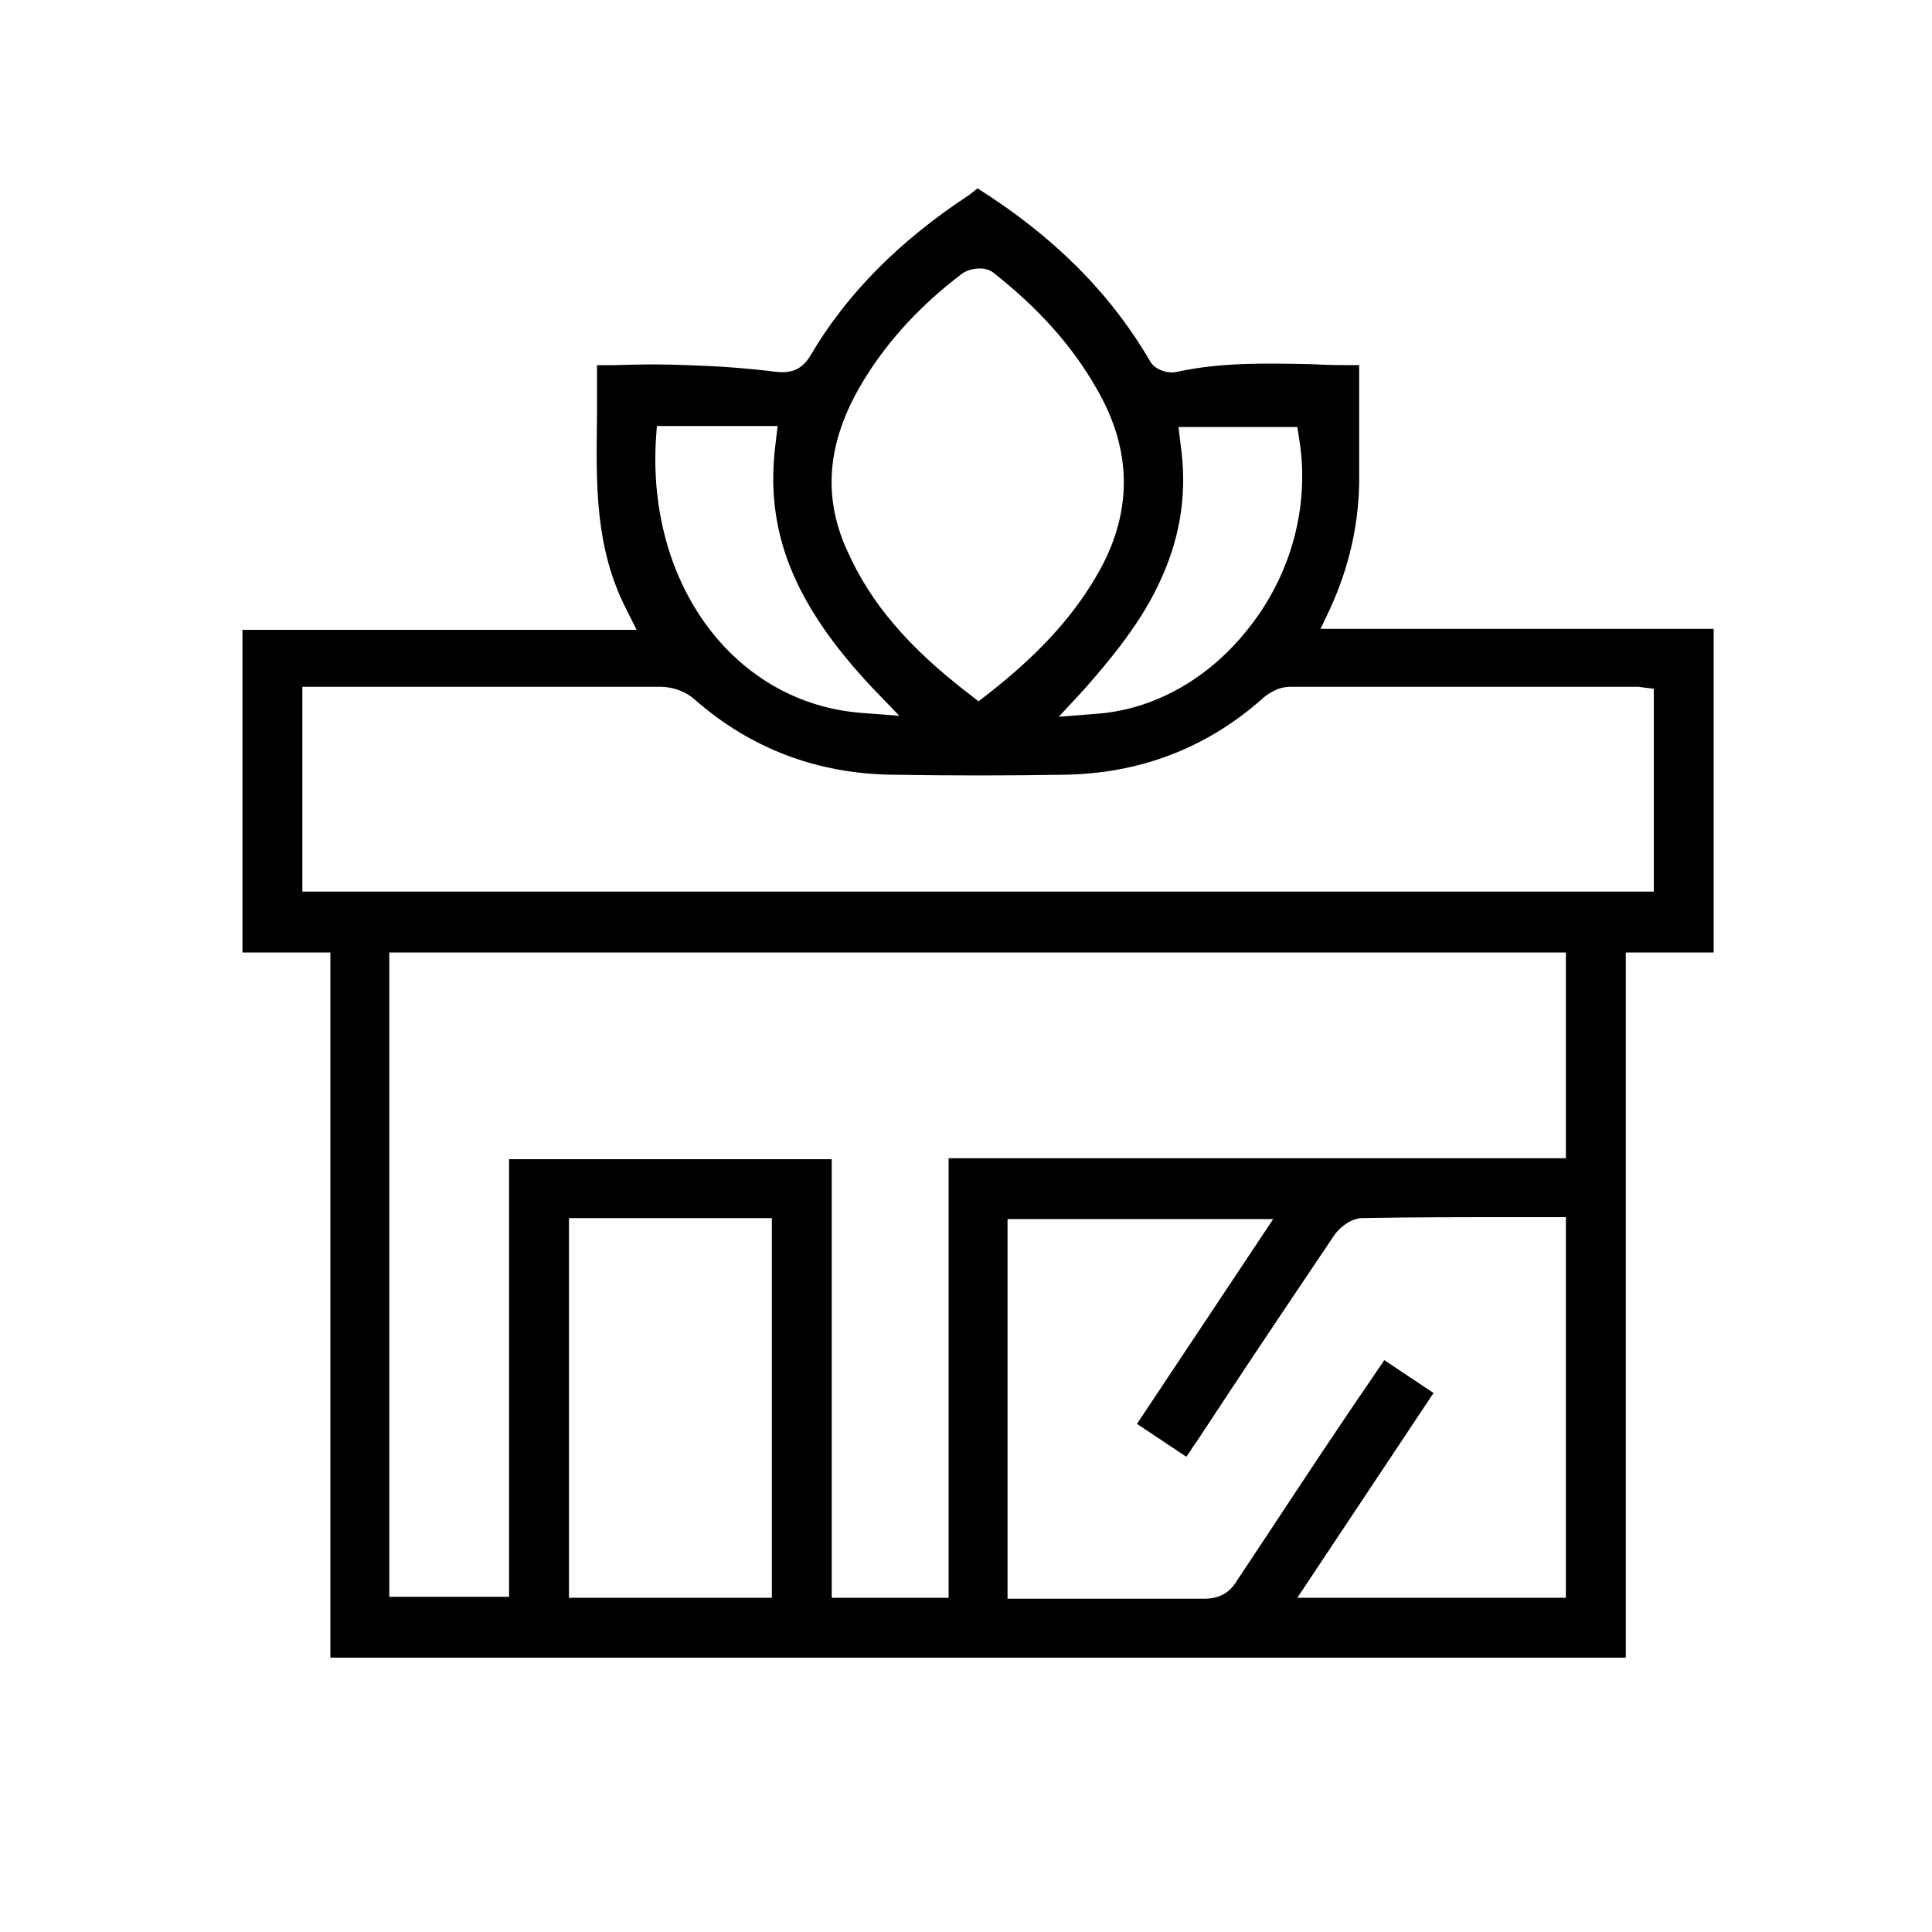 <?xml version="1.0" encoding="utf-8"?>
<!-- Generator: Adobe Illustrator 26.0.1, SVG Export Plug-In . SVG Version: 6.00 Build 0)  -->
<svg version="1.1" id="Layer_1" xmlns="http://www.w3.org/2000/svg" xmlns:xlink="http://www.w3.org/1999/xlink" x="0px" y="0px"
	 viewBox="0 0 200 200" style="enable-background:new 0 0 200 200;" xml:space="preserve">
<path d="M177.3,65.1h-40.6l1-2.1c2-4.4,2.9-8.6,3-12.9c0-3.2,0-6.3,0-9.5l0-2.8c-1.6,0-3.3,0-4.9-0.1c-4.9-0.1-9.4-0.2-14,0.8
	c-0.9,0.2-2.3-0.2-2.8-1.2c-4.1-7-9.9-12.8-17.8-17.8c-0.3,0.2-0.6,0.5-0.9,0.7C93,25,87.6,30.5,83.9,36.8c-1,1.7-2.3,1.8-3.5,1.7
	c-3.1-0.4-6.2-0.6-9.2-0.7c-2.4-0.1-4.9-0.1-7.5,0c-0.6,0-1.3,0-1.9,0c0,1.8,0,3.7,0,5.5c-0.1,6.9-0.2,13.4,3,19.7l1.1,2.2H25.1
	v33.4h9.1v73h134.1v-73h9.1V65.1z M120.3,59.7c2-4.5,2.6-9,1.9-13.8l-0.2-1.7h12.3l0.2,1.3c1.1,6.8-0.8,14-5.3,19.6
	c-4.1,5.2-9.8,8.4-15.8,8.8l-3.8,0.3l2.6-2.8C115,68.2,118.3,64.3,120.3,59.7z M89.7,38.9c2.4-3.8,5.6-7.3,9.8-10.5
	c0.7-0.6,2.4-0.9,3.3-0.2c4.7,3.7,8.2,7.6,10.7,12c3.8,6.5,3.8,13.1-0.1,19.6c-2.6,4.4-6.2,8.2-11.2,12.1l-0.9,0.7l-0.9-0.7
	C94,67,90.1,62.4,87.7,57C85,51.1,85.7,45.2,89.7,38.9z M67.9,45.5l0.1-1.4h12.5l-0.2,1.7c-1.2,9.1,1.8,16.7,10.1,25.5l2.7,2.8
	l-3.9-0.3C76.1,72.8,67,60.6,67.9,45.5z M79.9,165.4h-21v-39.3h21V165.4z M162.1,165.4h-27.8l14.1-21.2l-5.1-3.4
	c-0.1,0.1-0.1,0.2-0.2,0.3l-3.2,4.7c-4,5.9-7.9,11.9-11.9,17.9c-0.8,1.3-1.9,1.8-3.4,1.8c0,0,0,0,0,0c-4.6,0-9.3,0-14,0l-6.3,0
	v-39.3h27.5l-14.1,21.2l5.1,3.4c0.4-0.5,0.7-1.1,1.1-1.6l3.1-4.7c3.7-5.6,7.4-11.1,11.1-16.6c0.4-0.6,1.5-1.7,2.8-1.8
	c5.2-0.1,10.5-0.1,15.6-0.1l5.6,0V165.4z M162.2,119.9h-64v45.5H86.1V120H52.7v45.3H40.3V98.6h121.8V119.9z M171.2,92.3H31.3V71.1
	l16.7,0c6.7,0,13.6,0,20.4,0c1.3,0,2.6,0.5,3.5,1.3c5.8,5.1,12.7,7.7,20.5,7.8c6,0.1,12,0.1,17.7,0c7.8-0.1,14.7-2.7,20.5-7.8
	c0.3-0.3,1.5-1.3,2.9-1.3c10.1,0,20.5,0,30.4,0l5.1,0c0.2,0,0.4,0,0.6,0l1.6,0.2V92.3z"/>
</svg>
